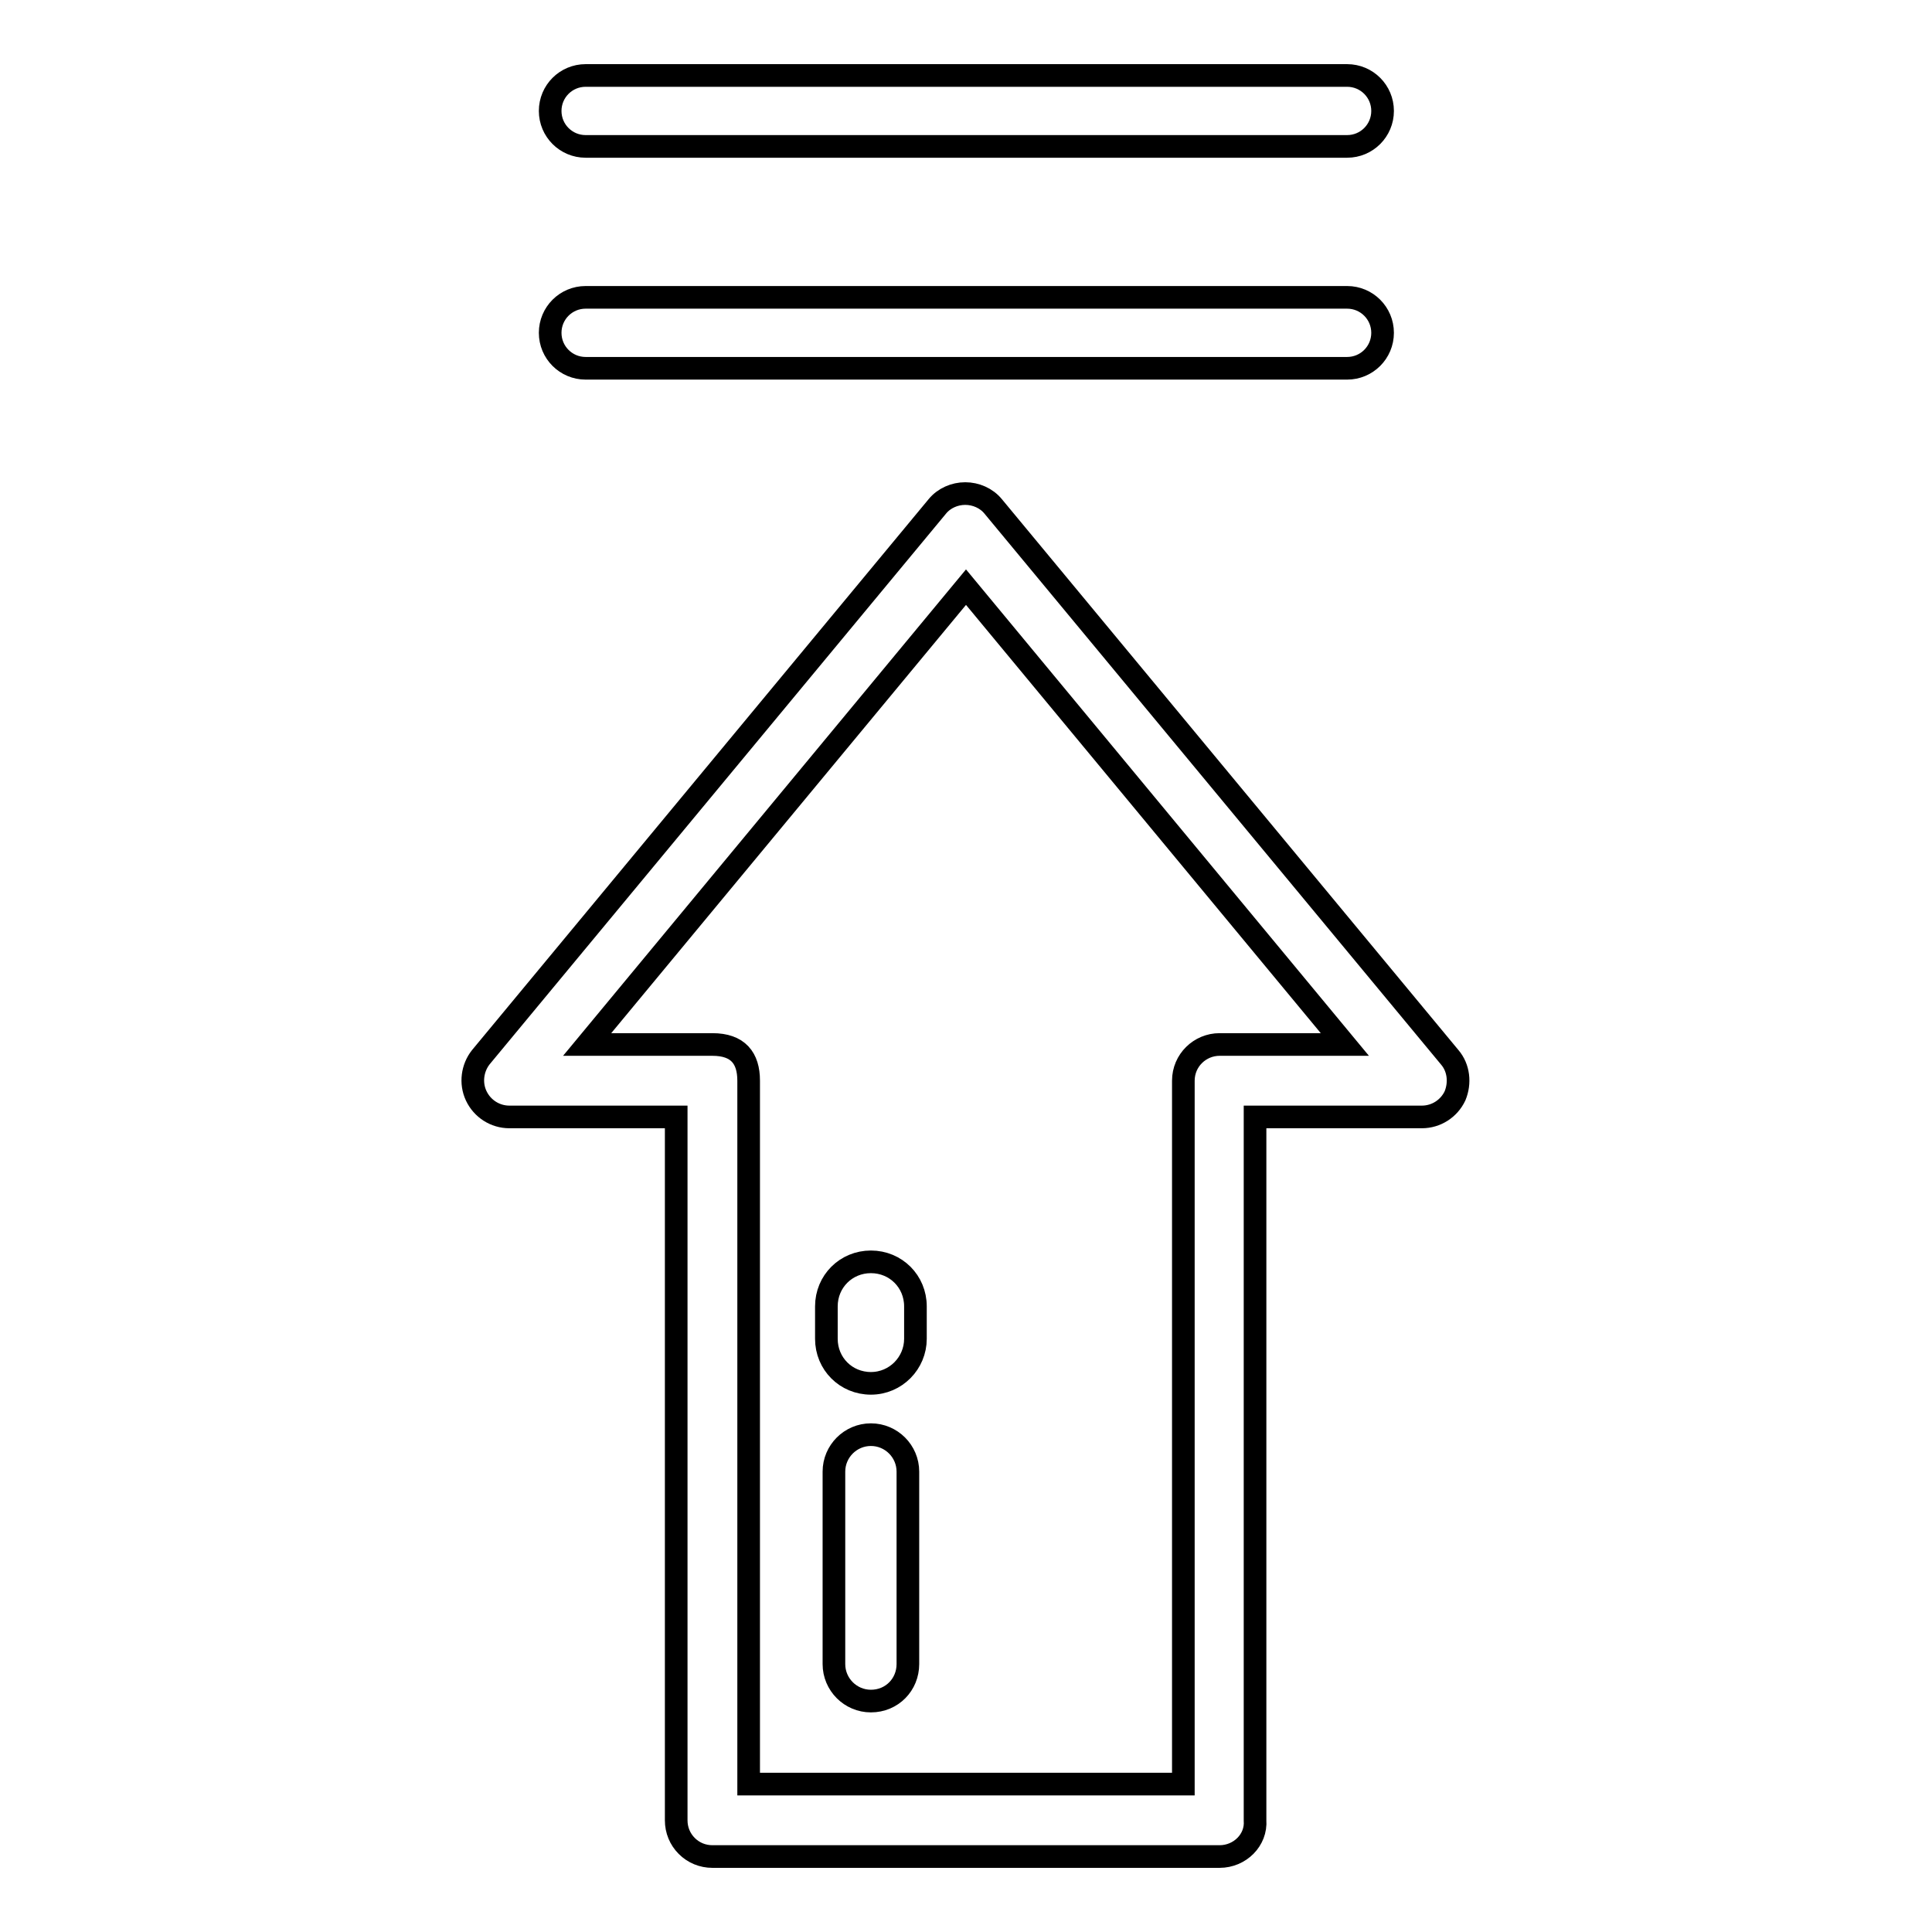 <?xml version="1.0" encoding="utf-8"?>
<!-- Svg Vector Icons : http://www.onlinewebfonts.com/icon -->
<!DOCTYPE svg PUBLIC "-//W3C//DTD SVG 1.1//EN" "http://www.w3.org/Graphics/SVG/1.1/DTD/svg11.dtd">
<svg version="1.1" xmlns="http://www.w3.org/2000/svg" xmlns:xlink="http://www.w3.org/1999/xlink" x="0px" y="0px" viewBox="0 0 256 256" enable-background="new 0 0 256 256" xml:space="preserve">
<g><g><g><g><g><path stroke-width="3" fill-opacity="0" stroke="#000000"  d="M161.6,246H94.4c-1.3,0-2.5-0.5-3.4-1.4c-0.9-0.9-1.4-2.1-1.4-3.4V148H67.5c-1.9,0-3.6-1.1-4.4-2.8c-0.8-1.7-0.5-3.7,0.6-5.1l60.5-73c0.9-1.1,2.3-1.7,3.7-1.7c1.4,0,2.8,0.6,3.7,1.7l60.5,73c1.2,1.4,1.4,3.4,0.7,5.1c-0.8,1.7-2.5,2.8-4.4,2.8h-22.1v93.2C166.5,243.8,164.3,246,161.6,246z M99.2,236.4h57.6v-93.2c0-2.7,2.2-4.8,4.8-4.8h16.6L128,77.8l-50.2,60.6h16.6c3.4,0,4.8,1.8,4.8,4.8V236.4z"/></g></g><g><g><path stroke-width="3" fill-opacity="0" stroke="#000000"  d="M115.4,225.4c-2.7,0-4.9-2.2-4.9-4.9v-25.5c0-2.7,2.2-4.9,4.9-4.9s4.9,2.2,4.9,4.9v25.5C120.3,223.2,118.2,225.4,115.4,225.4z"/></g></g><g><path stroke-width="3" fill-opacity="0" stroke="#000000"  d="M178.5,48.8H77.6c-2.6,0-4.7-2.1-4.7-4.7c0-2.6,2.1-4.7,4.7-4.7h100.9c2.6,0,4.7,2.1,4.7,4.7C183.2,46.7,181.1,48.8,178.5,48.8z"/></g><g><path stroke-width="3" fill-opacity="0" stroke="#000000"  d="M178.5,19.4H77.6c-2.6,0-4.7-2.1-4.7-4.7c0-2.6,2.1-4.7,4.7-4.7h100.9c2.6,0,4.7,2.1,4.7,4.7C183.2,17.3,181.1,19.4,178.5,19.4z"/></g><g><g><path stroke-width="3" fill-opacity="0" stroke="#000000"  d="M115.4,183.3c-3.3,0-5.9-2.6-5.9-5.9v-4.3c0-3.3,2.6-5.9,5.9-5.9c3.3,0,5.9,2.6,5.9,5.9v4.3C121.3,180.6,118.7,183.3,115.4,183.3z"/></g></g></g><g></g><g></g><g></g><g></g><g></g><g></g><g></g><g></g><g></g><g></g><g></g><g></g><g></g><g></g><g></g></g></g>
</svg>